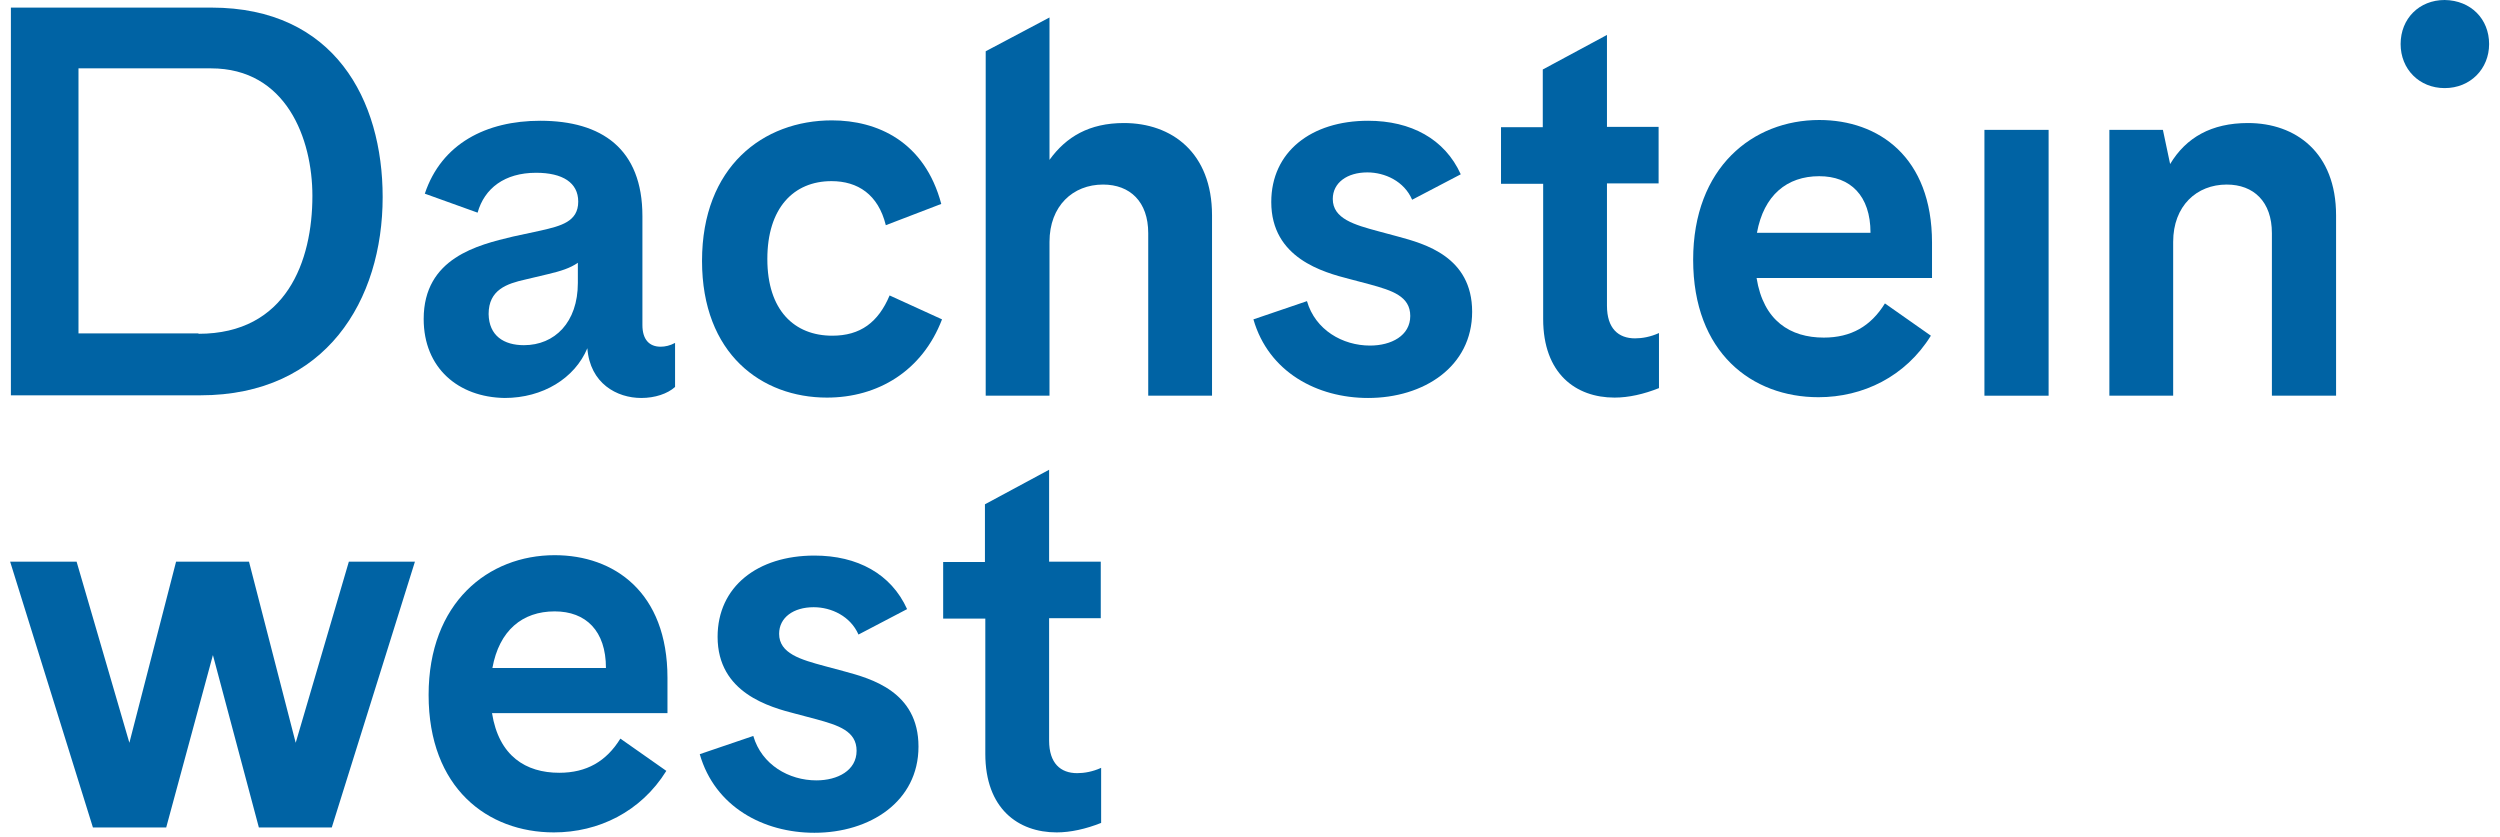 <svg width="233" height="78" viewBox="0 0 233 78" fill="none" xmlns="http://www.w3.org/2000/svg">
	<g clip-path="url(#clip0_2416_8775)">
		<path d="M35.664 18.369C35.664 27.96 30.39 36.843 18.676 36.843H1.015V0.708H19.702C31.169 0.708 35.664 9.308 35.664 18.369ZM18.499 31.11C26.71 31.11 29.116 24.314 29.116 18.262C29.116 12.918 26.674 6.371 19.667 6.371H7.315V31.074H18.499V31.11Z" fill="#0063A4" />
		<path d="M39.487 29.729C39.487 24.031 44.548 22.828 47.804 22.049L50.423 21.483C52.263 21.058 53.891 20.669 53.891 18.793C53.891 17.024 52.44 16.103 49.963 16.103C47.025 16.103 45.149 17.555 44.512 19.82L39.593 18.05C41.15 13.378 45.326 11.255 50.352 11.255C56.086 11.255 59.873 13.874 59.873 20.138V30.296C59.873 31.641 60.51 32.313 61.571 32.313C61.996 32.313 62.456 32.207 62.916 31.959V36.065C62.208 36.702 61.04 37.091 59.766 37.091C57.501 37.091 54.988 35.746 54.741 32.455C53.573 35.251 50.6 37.091 47.025 37.091C42.707 37.02 39.487 34.295 39.487 29.729ZM48.83 32.171C51.697 32.171 53.856 30.048 53.856 26.367V24.491C53.148 24.987 52.263 25.27 51.06 25.553L48.972 26.049C47.237 26.438 45.539 27.004 45.539 29.269C45.574 31.287 46.954 32.171 48.83 32.171Z" fill="#0063A4" />
		<path d="M77.497 16.882C73.958 16.882 71.516 19.395 71.516 24.138C71.516 28.916 74.029 31.287 77.568 31.287C80.187 31.287 81.851 30.048 82.912 27.535L87.797 29.765C85.956 34.578 81.815 37.056 77.073 37.056C70.985 37.056 65.429 32.986 65.429 24.314C65.429 15.537 71.127 11.219 77.533 11.219C81.745 11.219 86.168 13.166 87.726 19.006L82.558 20.988C81.851 18.121 79.939 16.882 77.497 16.882Z" fill="#0063A4" />
		<path d="M97.813 14.9C99.37 12.741 101.529 11.467 104.75 11.467C109.209 11.467 112.961 14.228 112.961 20.067V36.879H107.015V21.731C107.015 18.793 105.316 17.201 102.803 17.201C100.007 17.201 97.813 19.183 97.813 22.545V36.879H91.867V4.778L97.813 1.628V14.9Z" fill="#0063A4" />
		<path d="M127.436 16.068C125.56 16.068 124.215 17.024 124.215 18.545C124.215 20.386 126.233 20.952 128.463 21.554L130.303 22.049C132.78 22.722 137.204 23.925 137.204 29.057C137.204 34.189 132.674 37.091 127.507 37.091C122.764 37.091 118.234 34.684 116.819 29.765L121.809 28.066C122.587 30.756 125.136 32.207 127.684 32.207C129.666 32.207 131.436 31.287 131.436 29.446C131.436 27.606 129.737 27.075 127.684 26.509L125.808 26.013C123.331 25.376 118.482 24.067 118.482 18.829C118.482 14.157 122.198 11.255 127.507 11.255C131.506 11.255 134.656 12.954 136.143 16.245L131.612 18.616C130.869 16.882 129.064 16.068 127.436 16.068Z" fill="#0063A4" />
		<path d="M143.787 6.477L149.769 3.256V11.821H154.582V17.095H149.769V28.491C149.769 30.614 150.83 31.535 152.388 31.535C153.06 31.535 153.839 31.393 154.617 31.039V36.171C153.202 36.737 151.786 37.056 150.477 37.056C146.867 37.056 143.823 34.826 143.823 29.73V17.13H139.894V11.857H143.787V6.477Z" fill="#0063A4" />
		<path d="M163.713 25.907C164.35 29.907 166.863 31.464 169.977 31.464C172.526 31.464 174.366 30.402 175.675 28.278L179.958 31.287C177.587 35.109 173.623 37.02 169.482 37.02C163.288 37.02 157.802 32.879 157.802 24.208C157.802 15.608 163.359 11.184 169.553 11.184C175.074 11.184 180.064 14.617 180.064 22.616V25.907H163.713ZM174.331 21.695C174.331 18.227 172.455 16.422 169.553 16.422C166.544 16.422 164.385 18.192 163.748 21.695H174.331Z" fill="#0063A4" />
		<path d="M184.949 12.104H190.93V36.879H184.949V12.104Z" fill="#0063A4" />
		<path d="M201.583 12.104L202.256 15.289C203.742 12.812 206.113 11.467 209.511 11.467C213.97 11.467 217.722 14.228 217.722 20.067V36.879H211.741V21.731C211.741 18.793 210.042 17.201 207.529 17.201C204.733 17.201 202.539 19.183 202.539 22.545V36.879H196.593V12.104H201.583Z" fill="#0063A4" />
		<path d="M30.922 77.12H24.126L19.844 61.052L15.491 77.12H8.66L0.944 52.345H7.138L12.058 69.227L16.411 52.345H23.206L27.559 69.227L32.514 52.345H38.672L30.922 77.12Z" fill="#0063A4" />
		<path d="M45.857 66.467C46.494 70.466 49.007 72.023 52.121 72.023C54.669 72.023 56.51 70.961 57.819 68.838L62.102 71.846C59.73 75.668 55.767 77.58 51.626 77.58C45.432 77.58 39.946 73.439 39.946 64.768C39.946 56.167 45.503 51.743 51.697 51.743C57.218 51.743 62.208 55.176 62.208 63.175V66.467H45.857ZM56.474 62.255C56.474 58.786 54.599 56.981 51.697 56.981C48.688 56.981 46.529 58.751 45.892 62.255H56.474Z" fill="#0063A4" />
		<path d="M75.834 56.592C73.959 56.592 72.614 57.548 72.614 59.07C72.614 60.91 74.631 61.476 76.861 62.078L78.701 62.573C81.179 63.246 85.603 64.449 85.603 69.581C85.603 74.713 81.072 77.615 75.905 77.615C71.163 77.615 66.632 75.208 65.217 70.289L70.207 68.59C70.986 71.28 73.534 72.731 76.082 72.731C78.064 72.731 79.834 71.811 79.834 69.97C79.834 68.13 78.135 67.599 76.082 67.033L74.206 66.537C71.729 65.9 66.88 64.591 66.88 59.353C66.88 54.681 70.596 51.779 75.905 51.779C79.904 51.779 83.054 53.478 84.541 56.769L80.011 59.14C79.267 57.441 77.498 56.592 75.834 56.592Z" fill="#0063A4" />
		<path d="M91.796 47.001L97.777 43.78V52.345H102.591V57.618H97.777V69.015C97.777 71.138 98.839 72.058 100.396 72.058C101.069 72.058 101.847 71.917 102.626 71.563V76.695C101.21 77.261 99.759 77.58 98.485 77.58C94.875 77.58 91.831 75.35 91.831 70.254V57.654H87.903V52.38H91.796V47.001Z" fill="#0063A4" />
		<path d="M231.985 4.106C231.985 6.406 230.251 8.211 227.844 8.211C225.473 8.211 223.738 6.441 223.738 4.106C223.738 1.734 225.473 0 227.844 0C230.286 0.035 231.985 1.77 231.985 4.106Z" fill="#0063A4" />
	</g>
	<defs>
		<clipPath id="clip0_2416_8775">
			<rect width="231.111" height="78" fill="white" transform="translate(0.944)" />
		</clipPath>
	</defs>
</svg>
	